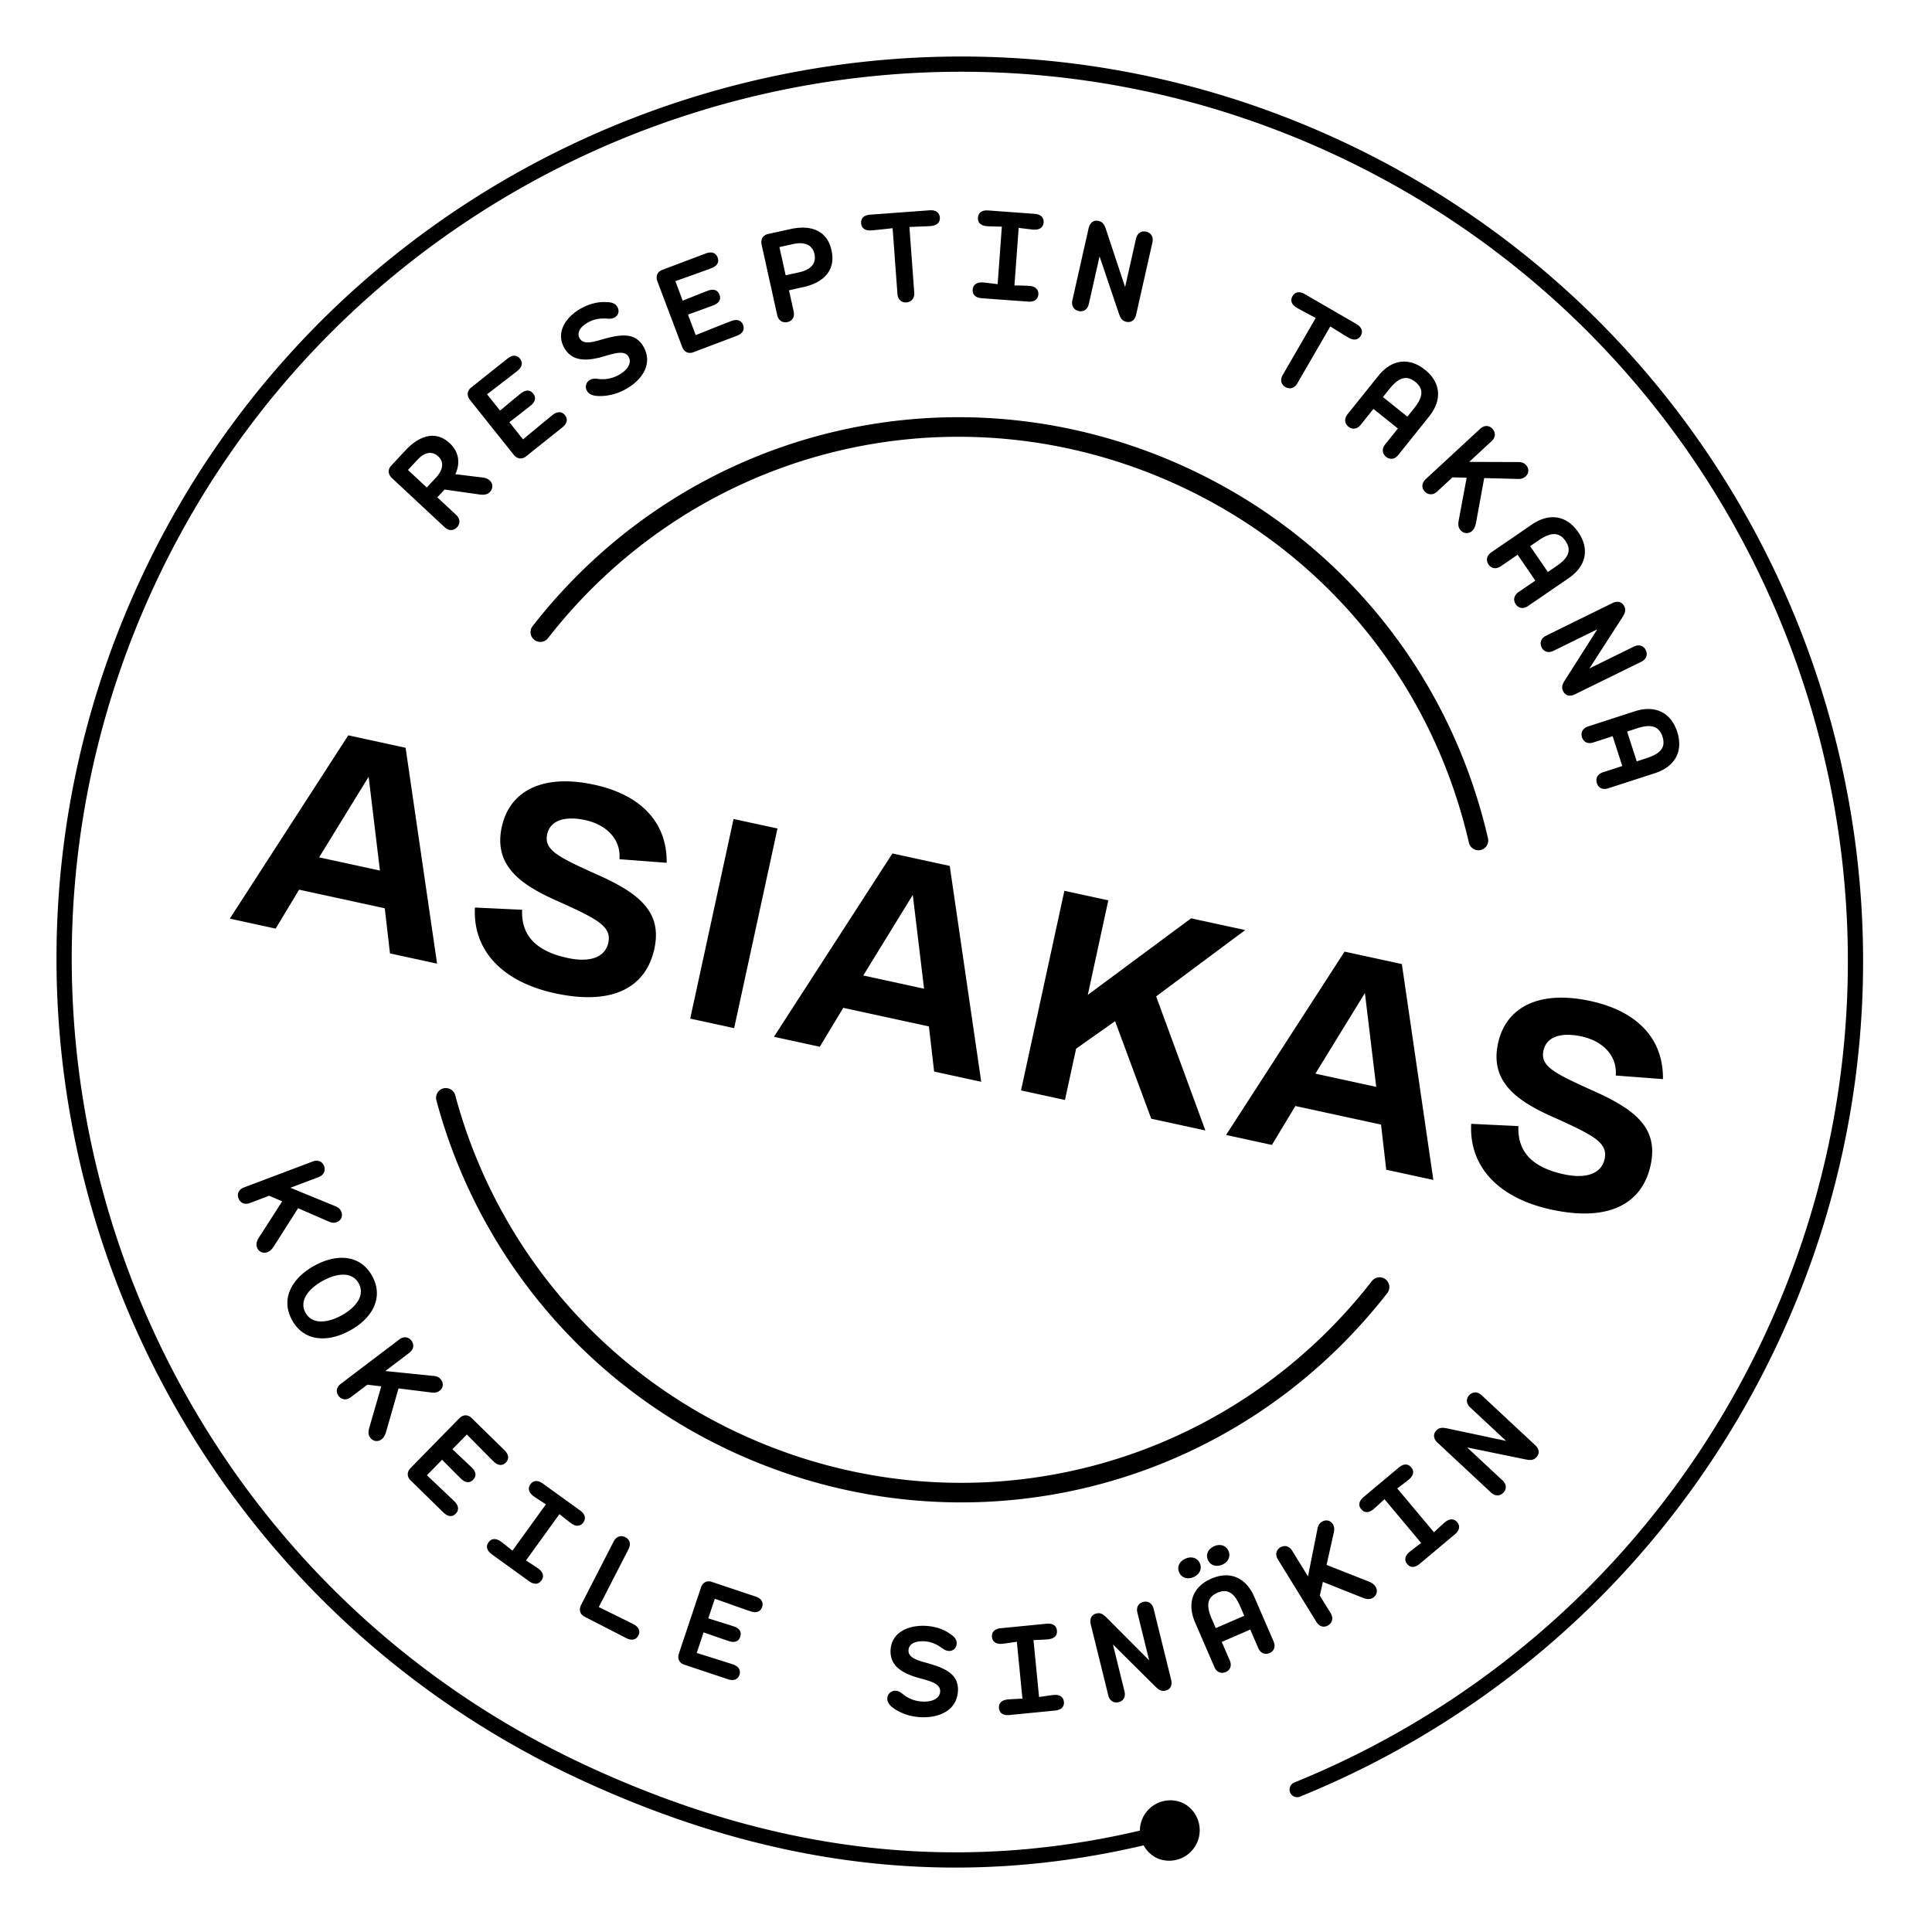 <svg xmlns="http://www.w3.org/2000/svg" width="124" height="124" viewBox="0 0 124 124"><g fill="none" fill-rule="evenodd"><path fill="transparent" d="M123.205 61.602c0 34.022-27.58 61.603-61.603 61.603C27.58 123.205 0 95.625 0 61.602 0 27.58 27.58 0 61.602 0s61.603 27.58 61.603 61.602"/><path fill="#000" d="M37.1 114.148C8.125 100.638-4.456 66.073 9.055 37.1 22.567 8.126 57.131-4.454 86.105 9.056c28.974 13.511 41.555 48.075 28.044 77.05-6.211 13.32-17.13 23.696-30.741 29.218a.49.49 0 0 1-.367-.906c13.383-5.429 24.116-15.63 30.223-28.726 13.282-28.485.914-62.466-27.572-75.75C57.205-3.34 23.224 9.027 9.941 37.512c-13.282 28.486-.914 62.467 27.571 75.75 12.692 5.918 24.95 7.152 37.475 3.77a.488.488 0 1 1 .256.942c-12.757 3.444-25.235 2.194-38.144-3.826"/><path fill="#000" d="M74.29 119.274a1.956 1.956 0 0 0 1.651-3.543 1.954 1.954 0 0 0-1.651 3.543M25.028 61.192l3.024.656-2.02-13.855-3.679-.799L14.75 58.96l2.942.64 1.506-2.499 5.497 1.194.334 2.897zM23.66 49.853l.725 6.021-3.903-.847 3.178-5.174zM35.621 63.75c3.823.828 5.858-.463 6.377-2.853.51-2.351-.944-3.544-3.634-4.75l-.371-.164c-2.24-1.022-3.085-1.461-2.873-2.443.196-.899 1.157-1.184 2.445-.904 1.348.294 2.3 1.229 2.193 2.51l3.031.23c.03-2.603-1.663-4.363-4.647-5.01-3.35-.729-5.442.423-5.938 2.711-.536 2.474 1.206 3.709 3.589 4.76l.468.21c2.219 1.015 2.995 1.483 2.781 2.465-.181.837-1.034 1.315-2.628.969-2.228-.483-2.964-1.627-2.903-3.09l-3.028-.144c-.146 2.642 1.624 4.739 5.138 5.503zm11.498 2.238l2.782-12.814-2.82-.61-2.782 12.812 2.82.612zm12.835 2.787l3.023.656-2.021-13.855-3.678-.799-7.605 11.766 2.943.64 1.506-2.498 5.497 1.192.335 2.898zm-1.37-11.339l.725 6.021-3.902-.849 3.178-5.172zm18.78 15.12l-3.16-8.605 5.717-4.258-3.474-.753-6.63 4.915 1.317-6.07-2.82-.612-2.783 12.813 2.82.612.715-3.289 2.503-1.768 2.321 6.26 3.473.754zm11.608 2.519l3.023.657-2.02-13.856-3.678-.799-7.605 11.767 2.942.64 1.506-2.498 5.497 1.192.335 2.897zm-1.369-11.339l.726 6.021-3.904-.848 3.178-5.173zm11.962 13.897c3.822.83 5.857-.463 6.376-2.853.511-2.35-.942-3.543-3.634-4.748l-.371-.166c-2.238-1.022-3.085-1.461-2.871-2.442.194-.9 1.154-1.184 2.443-.904 1.348.293 2.3 1.227 2.195 2.51l3.03.23c.03-2.604-1.664-4.363-4.648-5.011-3.35-.728-5.44.423-5.937 2.712-.537 2.473 1.206 3.707 3.588 4.76l.469.208c2.218 1.016 2.994 1.485 2.782 2.466-.183.838-1.036 1.315-2.629.97-2.229-.484-2.964-1.627-2.903-3.09l-3.03-.145c-.145 2.643 1.625 4.74 5.14 5.503zM46.902 93.126a34.726 34.726 0 0 1-18.888-22.482.627.627 0 1 1 1.21-.327A33.478 33.478 0 0 0 47.433 91.99c14.25 6.645 30.945 2.638 40.6-9.744a.627.627 0 1 1 .987.771c-10.014 12.846-27.333 17.003-42.117 10.11M34.414 41.14a.627.627 0 0 1-.23-.954c10.014-12.846 27.335-17 42.118-10.108 9.774 4.558 16.772 13.206 19.2 23.725a.627.627 0 0 1-1.224.283c-2.338-10.141-9.084-18.477-18.506-22.871-14.25-6.645-30.946-2.639-40.599 9.743a.626.626 0 0 1-.76.183M16.496 80.06a.5.5 0 0 0 .664.308c.2-.075.31-.22.423-.387l1.55-2.435 1.907.83c.21.096.37.139.588.057.263-.1.387-.373.28-.653-.064-.173-.18-.284-.408-.374l-2.862-1.173 1.808-.683c.353-.133.458-.43.353-.71-.106-.282-.378-.426-.73-.293l-4.406 1.663c-.353.133-.462.422-.356.703.107.28.381.433.734.3l1.24-.468.829.36-1.497 2.331c-.14.23-.195.416-.117.624zm3.112 4.193c-.43-.778.206-1.55 1.104-2.044.898-.496 1.88-.619 2.31.161.43.78-.193 1.553-1.09 2.05-.899.495-1.893.613-2.324-.167zm-.862.477c.771 1.397 2.309 1.442 3.723.662 1.414-.78 2.187-2.1 1.415-3.499-.766-1.388-2.295-1.438-3.709-.657-1.415.78-2.196 2.104-1.429 3.494zm5.018 7.542a.5.5 0 0 0 .725.108c.168-.13.234-.3.294-.491l.795-2.777 2.064.256c.23.032.397.027.58-.113.224-.17.265-.468.084-.707-.111-.147-.253-.22-.499-.241l-3.077-.312 1.542-1.169c.299-.227.316-.543.135-.78-.182-.24-.483-.302-.785-.073l-3.75 2.845c-.3.228-.322.536-.142.775.181.238.49.308.79.08l1.056-.801.895.108-.772 2.663c-.07.26-.07.453.065.63zm2.58 2.733l2.114 2.07c.284.277.57.303.794.074.21-.213.206-.501-.091-.791-.387-.379-1.32-1.252-1.762-1.672l.976-.996c.401.408.947.955 1.21 1.213.297.29.57.288.779.074.216-.22.213-.494-.083-.785-.264-.258-.836-.791-1.244-1.178l.928-.946c.414.419 1.32 1.346 1.707 1.725.298.29.577.296.795.075.222-.228.192-.516-.091-.793l-2.114-2.07c-.222-.216-.528-.234-.787.029l-3.119 3.185c-.257.262-.232.569-.011.786zm6.546 4.52c-.206-.162-.542-.44-.738-.582-.337-.243-.621-.198-.796.044-.187.259-.114.539.208.77l2.39 1.727c.32.233.61.214.796-.045.175-.241.129-.525-.208-.77-.196-.141-.565-.373-.783-.517l2.148-2.972c.206.16.542.438.737.58.337.244.614.206.796-.045.186-.258.113-.536-.208-.77l-2.39-1.726c-.32-.232-.609-.212-.795.045-.182.251-.13.526.207.77.197.141.566.372.784.517l-2.148 2.973zm4.405 3.483c-.167.327-.045.617.221.754l2.676 1.373c.345.178.635.119.78-.164.138-.266.04-.544-.321-.73-.49-.251-1.683-.83-2.22-1.096l1.913-3.724c.171-.336.058-.623-.208-.76-.266-.136-.574-.066-.747.27l-2.094 4.077zm6.612 3.83l2.807.937c.376.126.644.023.745-.28.095-.284-.033-.54-.427-.673-.515-.172-1.734-.55-2.315-.732l.441-1.322c.538.19 1.27.445 1.619.56.393.132.638.01.733-.274.099-.292-.024-.538-.419-.67-.348-.116-1.097-.346-1.632-.515l.42-1.256c.556.194 1.777.634 2.29.805.395.132.65.013.746-.28.101-.303-.052-.547-.428-.672l-2.806-.939c-.293-.098-.578.02-.693.37l-1.414 4.229c-.116.347.039.613.333.712zm15.192 3.375c1.199.057 2.325-.45 2.385-1.687.054-1.1-.846-1.473-2.06-1.812-.603-.165-1.137-.338-1.115-.8.019-.378.388-.601.988-.573.434.022.776.163 1.132.414.15.114.29.198.475.207.26.013.482-.171.496-.47.014-.29-.17-.472-.472-.661-.364-.26-.917-.452-1.525-.48-1.14-.056-2.19.444-2.244 1.555-.052 1.072.835 1.533 1.954 1.828.755.202 1.25.38 1.228.835-.022.445-.507.673-1.135.641a2.12 2.12 0 0 1-1.19-.424c-.177-.144-.317-.258-.53-.268a.502.502 0 0 0-.535.476c-.014.31.207.523.497.712a3.37 3.37 0 0 0 1.65.507zm6.522-1.192c-.261.016-.696.03-.937.053-.414.04-.596.262-.567.56.031.318.27.479.665.44l2.935-.287c.394-.04.597-.243.567-.56-.03-.3-.252-.48-.665-.44-.242.023-.671.095-.93.13l-.357-3.65c.26-.016.695-.028.937-.053.414-.04.597-.253.567-.56-.032-.317-.27-.478-.666-.44l-2.934.288c-.395.039-.598.243-.567.56.03.308.252.48.665.44.241-.023.67-.095.93-.13l.357 3.65zm8.42-5.773c-.09-.365-.373-.505-.663-.433-.292.071-.468.324-.377.69l.754 3.06-2.69-2.702c-.225-.224-.401-.38-.702-.305-.29.071-.446.33-.356.695l1.125 4.562c.09.367.373.505.665.434.29-.072.467-.324.377-.69l-.743-3.014 2.678 2.657c.224.223.401.378.702.305.29-.073.449-.32.358-.686l-1.128-4.573zm4.632 4.068c.275-.12.406-.398.257-.744l-.515-1.19 1.829-.792.515 1.19c.15.346.453.435.727.316.275-.119.407-.397.257-.744l-1.24-2.864c-.543-1.252-1.57-1.681-2.76-1.166-1.18.511-1.58 1.558-1.039 2.81l1.241 2.866c.15.346.453.437.728.318zm-.642-2.82l-.262-.604c-.343-.79-.327-1.366.364-1.665.712-.308 1.123.083 1.465.873l.262.603-1.829.793zm-1.428-3.271c.373-.163.566-.52.408-.884-.161-.372-.55-.466-.922-.305-.372.16-.569.508-.408.882.158.364.55.468.923.305v.002zm1.847-.8c.363-.158.555-.515.398-.879-.161-.373-.55-.467-.913-.31-.372.162-.569.51-.408.881.158.365.55.468.923.307zm9.662 2.125a.501.501 0 0 0 .177-.71c-.112-.182-.275-.264-.46-.342l-2.687-1.06.454-2.028c.054-.227.064-.393-.057-.59-.147-.239-.44-.308-.694-.15-.158.095-.246.23-.29.472l-.606 3.033-1.015-1.647c-.199-.32-.51-.367-.765-.21-.256.158-.346.452-.148.773l2.47 4.009c.199.32.502.372.758.216.254-.159.352-.458.156-.779l-.696-1.127.196-.881 2.574 1.025c.252.095.444.111.633-.004zm3.101-3.52c-.207.162-.558.419-.744.574-.318.267-.343.553-.15.782.204.245.493.243.796-.012l2.26-1.894c.303-.254.357-.538.152-.782-.193-.23-.48-.255-.797.011-.186.156-.5.459-.695.634l-2.356-2.811c.207-.16.559-.417.744-.573.319-.267.35-.546.152-.782-.204-.244-.493-.243-.797.013l-2.26 1.894c-.303.255-.356.537-.151.781.2.238.478.256.798-.011.184-.156.5-.458.694-.633l2.354 2.81zm3.879-9.483c-.276-.257-.59-.219-.794 0-.204.22-.213.526.063.785l2.305 2.149-3.73-.792c-.31-.064-.544-.097-.755.128-.203.22-.193.52.083.777l3.438 3.205c.276.257.588.219.792-.001.205-.219.214-.527-.061-.784l-2.27-2.115 3.694.758c.31.064.543.097.754-.13.205-.22.2-.512-.075-.769l-3.444-3.211zm-66.554-55.71c.279.26.587.228.794.006.206-.22.222-.538-.056-.798l-1.207-1.125.467-.5 2.228.315c.285.038.517.017.677-.155.212-.227.216-.531-.005-.737-.15-.14-.303-.177-.518-.203l-1.69-.204c.376-.833.146-1.516-.369-1.995-.814-.76-1.85-.59-2.834.465l-.92.986c-.211.227-.222.538.05.791l3.383 3.154zm-.408-4.544c.4.375.294.889-.152 1.367l-.587.629-1.206-1.125.612-.657c.44-.472.926-.592 1.333-.214zm5.626.003l2.336-1.863c.312-.249.372-.534.171-.785-.188-.236-.477-.268-.804-.007-.427.341-1.416 1.167-1.89 1.558l-.877-1.1c.455-.35 1.072-.83 1.361-1.062.328-.26.36-.535.171-.772-.194-.244-.469-.273-.796-.012-.29.23-.896.738-1.332 1.1l-.835-1.047c.472-.363 1.512-1.155 1.94-1.497.328-.26.366-.542.172-.786-.2-.25-.491-.256-.804-.006l-2.334 1.862c-.245.195-.3.5-.07.79l2.806 3.517c.232.29.541.304.785.11zm6.399-4.316c1.06-.585 1.759-1.617 1.156-2.71-.538-.975-1.51-.818-2.731-.466-.605.177-1.155.313-1.381-.098-.184-.332.014-.72.545-1.013.384-.213.753-.271 1.191-.246.19.02.355.017.516-.073.232-.126.325-.401.178-.667-.14-.256-.396-.314-.754-.317-.451-.03-1.027.098-1.565.395-1.008.557-1.645 1.543-1.103 2.525.524.95 1.529.874 2.646.535.757-.227 1.276-.336 1.498.067.216.392-.08.845-.635 1.152a2.15 2.15 0 0 1-1.248.266c-.227-.031-.407-.054-.595.05a.506.506 0 0 0-.207.694c.15.272.453.34.804.346a3.362 3.362 0 0 0 1.685-.44zm4.34-2.371l2.794-1.055c.375-.142.519-.393.405-.695-.106-.283-.37-.402-.763-.253-.511.193-1.705.676-2.278.902l-.496-1.316c.542-.195 1.276-.46 1.622-.592.393-.149.508-.4.4-.683-.11-.291-.361-.405-.754-.256-.348.13-1.08.429-1.607.637l-.471-1.253c.56-.2 1.793-.634 2.304-.828.394-.147.517-.403.406-.694-.114-.302-.389-.395-.764-.253L42.5 17.324c-.291.11-.438.384-.307.73l1.59 4.21c.13.346.421.455.713.345zm5.386-2.392c.084.372.365.52.66.454.295-.065.48-.316.398-.688l-.3-1.352.925-.205c1.306-.29 2.089-1.081 1.806-2.358-.282-1.277-1.324-1.656-2.63-1.367l-1.45.32c-.294.066-.487.318-.408.68l1 4.516zm1.022-4.553c.676-.15 1.23.007 1.373.645.14.64-.295 1.015-.973 1.166l-.877.194-.401-1.812.878-.193zm6.697 3.198c.028.381.276.568.578.546.3-.023.53-.244.501-.625l-.31-4.214c.38-.019.995-.034 1.365-.061.41-.03.61-.24.587-.551-.024-.32-.272-.488-.66-.46l-3.815.281c-.39.028-.6.23-.576.55.023.31.241.49.65.46.371-.027.991-.102 1.37-.14l.31 4.214zm6.432-.624c-.263-.03-.698-.09-.941-.108-.42-.03-.638.16-.661.46-.023.32.188.523.587.552l2.967.216c.398.03.636-.14.66-.46.021-.3-.167-.52-.586-.55-.243-.019-.684-.022-.948-.03l.271-3.691c.263.03.697.09.941.109.418.03.637-.15.66-.46.023-.322-.187-.522-.585-.552l-2.969-.217c-.399-.03-.636.14-.66.459-.022.312.168.522.586.552.244.018.684.02.947.03l-.27 3.69zm9.934-2.678c.084-.37-.109-.624-.403-.692-.295-.065-.569.082-.652.454l-.7 3.103-1.209-3.654c-.1-.303-.191-.523-.496-.592-.295-.066-.55.096-.635.468l-1.043 4.625c-.084.371.109.624.403.692.295.065.568-.082.652-.454l.69-3.055 1.218 3.606c.101.303.19.523.496.592.294.067.549-.086.633-.458l1.046-4.635zm8.363 8.506c-.19.329-.091.624.17.775.262.152.575.097.765-.233l2.119-3.657c.324.2.84.533 1.163.718.354.206.638.145.794-.125.16-.277.05-.556-.287-.752l-3.31-1.916c-.337-.195-.624-.148-.785.132-.156.268-.077.54.278.746.321.186.876.473 1.21.656l-2.117 3.656zm4.22 3.321c.235.19.547.176.784-.121l.817-1.021 1.57 1.257-.817 1.022c-.238.296-.176.608.06.798.235.189.546.175.784-.122l1.971-2.46c.86-1.073.758-2.192-.262-3.01-1.014-.812-2.136-.675-2.996.4l-1.972 2.458c-.237.297-.176.609.06.8zm2.212-1.903l.414-.518c.545-.677 1.065-.937 1.658-.46.61.488.456 1.04-.088 1.718l-.414.518-1.57-1.258zm4.987 8.552a.506.506 0 0 0 .738.036c.158-.146.207-.324.249-.523l.524-2.865 2.098.054c.234.009.4-.013.573-.171.207-.193.218-.496.014-.718-.127-.136-.276-.198-.524-.193l-3.122-.011 1.433-1.326c.278-.258.264-.576.059-.797-.205-.223-.516-.255-.794.003l-3.488 3.227c-.28.258-.27.569-.066.791.206.221.522.262.801.004l.981-.909.91.022-.512 2.75c-.046.267-.026.461.126.626zm1.791 2.196c.17.25.472.326.786.112l1.08-.74 1.136 1.66-1.08.739c-.314.216-.344.533-.174.782.17.25.473.326.786.111l2.601-1.782c1.135-.777 1.362-1.878.623-2.956-.734-1.072-1.847-1.266-2.984-.488l-2.599 1.781c-.314.215-.346.532-.175.781zm2.67-1.178l.546-.375c.718-.49 1.292-.588 1.721.041.442.644.133 1.128-.583 1.618l-.548.375-1.137-1.66zm7.135 7.418c.341-.168.418-.477.285-.748-.134-.272-.42-.392-.762-.224l-2.856 1.403 2.087-3.233c.172-.27.287-.478.15-.758-.134-.273-.42-.37-.763-.202L99.23 40.8c-.342.169-.418.477-.285.748.133.27.419.39.761.223l2.812-1.38-2.043 3.211c-.173.27-.287.478-.15.758.134.271.412.373.753.206l4.266-2.094zm-3.807 4.853c.093.287.36.447.722.33l1.244-.403.62 1.913-1.244.403c-.361.118-.482.413-.388.7.092.287.359.447.722.33l2.998-.971c1.31-.425 1.838-1.417 1.435-2.66-.4-1.235-1.412-1.738-2.723-1.313l-2.997.971c-.362.118-.482.413-.389.7zm2.894-.374l.632-.204c.827-.269 1.402-.198 1.637.526.242.743-.191 1.12-1.017 1.387l-.633.205-.619-1.914z"/></g></svg>